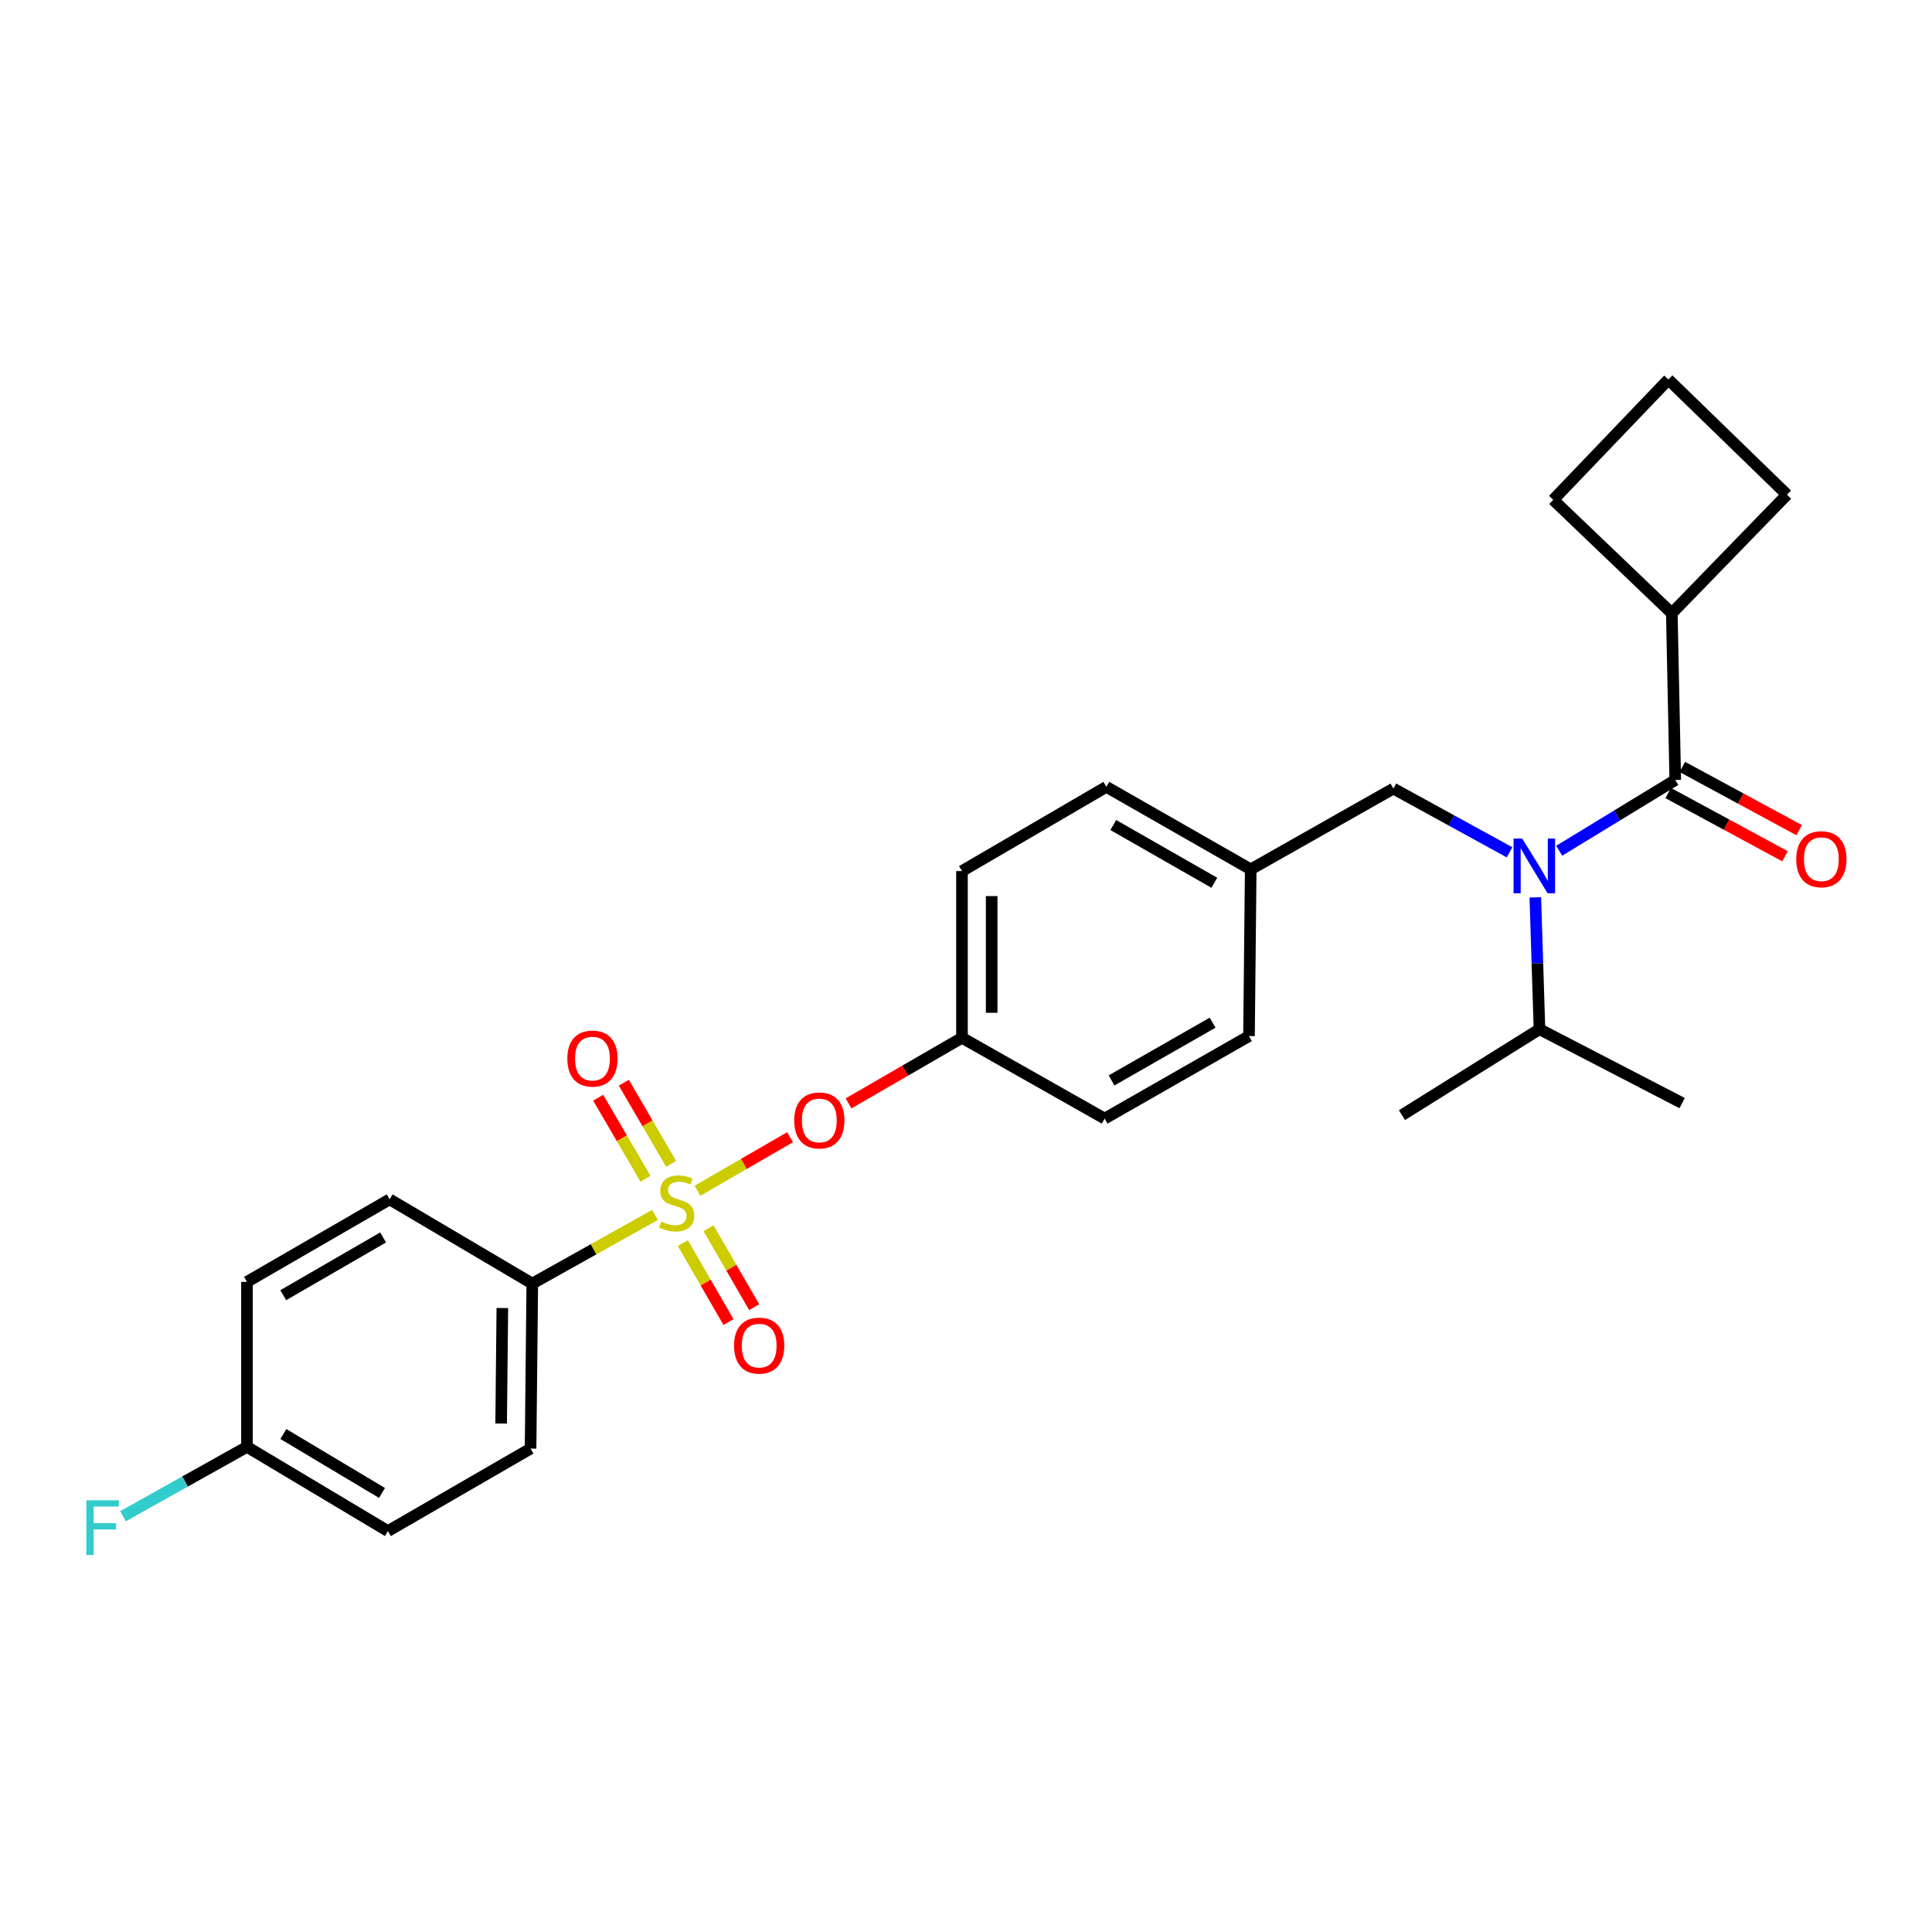 <?xml version='1.0' encoding='iso-8859-1'?>
<svg version='1.1' baseProfile='full'
              xmlns='http://www.w3.org/2000/svg'
                      xmlns:rdkit='http://www.rdkit.org/xml'
                      xmlns:xlink='http://www.w3.org/1999/xlink'
                  xml:space='preserve'
width='1000px' height='1000px' viewBox='0 0 1000 1000'>
<!-- END OF HEADER -->
<rect style='opacity:1.0;fill:#FFFFFF;stroke:none' width='1000' height='1000' x='0' y='0'> </rect>
<path class='bond-0' d='M 794.674,464.47 L 795.753,498.591' style='fill:none;fill-rule:evenodd;stroke:#0000FF;stroke-width:6px;stroke-linecap:butt;stroke-linejoin:miter;stroke-opacity:1' />
<path class='bond-0' d='M 795.753,498.591 L 796.832,532.712' style='fill:none;fill-rule:evenodd;stroke:#000000;stroke-width:6px;stroke-linecap:butt;stroke-linejoin:miter;stroke-opacity:1' />
<path class='bond-1' d='M 781.34,441.161 L 751.277,424.664' style='fill:none;fill-rule:evenodd;stroke:#0000FF;stroke-width:6px;stroke-linecap:butt;stroke-linejoin:miter;stroke-opacity:1' />
<path class='bond-1' d='M 751.277,424.664 L 721.214,408.167' style='fill:none;fill-rule:evenodd;stroke:#000000;stroke-width:6px;stroke-linecap:butt;stroke-linejoin:miter;stroke-opacity:1' />
<path class='bond-2' d='M 807.036,440.346 L 837.075,422.032' style='fill:none;fill-rule:evenodd;stroke:#0000FF;stroke-width:6px;stroke-linecap:butt;stroke-linejoin:miter;stroke-opacity:1' />
<path class='bond-2' d='M 837.075,422.032 L 867.114,403.718' style='fill:none;fill-rule:evenodd;stroke:#000000;stroke-width:6px;stroke-linecap:butt;stroke-linejoin:miter;stroke-opacity:1' />
<path class='bond-3' d='M 721.214,408.167 L 647.371,449.981' style='fill:none;fill-rule:evenodd;stroke:#000000;stroke-width:6px;stroke-linecap:butt;stroke-linejoin:miter;stroke-opacity:1' />
<path class='bond-4' d='M 865.33,317.427 L 924.938,256.042' style='fill:none;fill-rule:evenodd;stroke:#000000;stroke-width:6px;stroke-linecap:butt;stroke-linejoin:miter;stroke-opacity:1' />
<path class='bond-5' d='M 865.33,317.427 L 803.945,258.706' style='fill:none;fill-rule:evenodd;stroke:#000000;stroke-width:6px;stroke-linecap:butt;stroke-linejoin:miter;stroke-opacity:1' />
<path class='bond-6' d='M 865.33,317.427 L 867.114,403.718' style='fill:none;fill-rule:evenodd;stroke:#000000;stroke-width:6px;stroke-linecap:butt;stroke-linejoin:miter;stroke-opacity:1' />
<path class='bond-7' d='M 863.456,410.477 L 893.691,426.84' style='fill:none;fill-rule:evenodd;stroke:#000000;stroke-width:6px;stroke-linecap:butt;stroke-linejoin:miter;stroke-opacity:1' />
<path class='bond-7' d='M 893.691,426.84 L 923.925,443.204' style='fill:none;fill-rule:evenodd;stroke:#FF0000;stroke-width:6px;stroke-linecap:butt;stroke-linejoin:miter;stroke-opacity:1' />
<path class='bond-7' d='M 870.772,396.96 L 901.006,413.323' style='fill:none;fill-rule:evenodd;stroke:#000000;stroke-width:6px;stroke-linecap:butt;stroke-linejoin:miter;stroke-opacity:1' />
<path class='bond-7' d='M 901.006,413.323 L 931.241,429.687' style='fill:none;fill-rule:evenodd;stroke:#FF0000;stroke-width:6px;stroke-linecap:butt;stroke-linejoin:miter;stroke-opacity:1' />
<path class='bond-8' d='M 863.553,196.434 L 803.945,258.706' style='fill:none;fill-rule:evenodd;stroke:#000000;stroke-width:6px;stroke-linecap:butt;stroke-linejoin:miter;stroke-opacity:1' />
<path class='bond-9' d='M 863.553,196.434 L 924.938,256.042' style='fill:none;fill-rule:evenodd;stroke:#000000;stroke-width:6px;stroke-linecap:butt;stroke-linejoin:miter;stroke-opacity:1' />
<path class='bond-10' d='M 796.832,532.712 L 870.666,570.965' style='fill:none;fill-rule:evenodd;stroke:#000000;stroke-width:6px;stroke-linecap:butt;stroke-linejoin:miter;stroke-opacity:1' />
<path class='bond-11' d='M 796.832,532.712 L 725.663,577.19' style='fill:none;fill-rule:evenodd;stroke:#000000;stroke-width:6px;stroke-linecap:butt;stroke-linejoin:miter;stroke-opacity:1' />
<path class='bond-12' d='M 275.512,664.378 L 274.624,749.782' style='fill:none;fill-rule:evenodd;stroke:#000000;stroke-width:6px;stroke-linecap:butt;stroke-linejoin:miter;stroke-opacity:1' />
<path class='bond-12' d='M 260.01,677.029 L 259.389,736.812' style='fill:none;fill-rule:evenodd;stroke:#000000;stroke-width:6px;stroke-linecap:butt;stroke-linejoin:miter;stroke-opacity:1' />
<path class='bond-13' d='M 275.512,664.378 L 201.679,620.788' style='fill:none;fill-rule:evenodd;stroke:#000000;stroke-width:6px;stroke-linecap:butt;stroke-linejoin:miter;stroke-opacity:1' />
<path class='bond-14' d='M 275.512,664.378 L 307.267,646.611' style='fill:none;fill-rule:evenodd;stroke:#000000;stroke-width:6px;stroke-linecap:butt;stroke-linejoin:miter;stroke-opacity:1' />
<path class='bond-14' d='M 307.267,646.611 L 339.022,628.843' style='fill:none;fill-rule:evenodd;stroke:#CCCC00;stroke-width:6px;stroke-linecap:butt;stroke-linejoin:miter;stroke-opacity:1' />
<path class='bond-15' d='M 408.944,588.614 L 384.981,602.473' style='fill:none;fill-rule:evenodd;stroke:#FF0000;stroke-width:6px;stroke-linecap:butt;stroke-linejoin:miter;stroke-opacity:1' />
<path class='bond-15' d='M 384.981,602.473 L 361.018,616.333' style='fill:none;fill-rule:evenodd;stroke:#CCCC00;stroke-width:6px;stroke-linecap:butt;stroke-linejoin:miter;stroke-opacity:1' />
<path class='bond-16' d='M 439.209,571.112 L 468.564,554.136' style='fill:none;fill-rule:evenodd;stroke:#FF0000;stroke-width:6px;stroke-linecap:butt;stroke-linejoin:miter;stroke-opacity:1' />
<path class='bond-16' d='M 468.564,554.136 L 497.919,537.161' style='fill:none;fill-rule:evenodd;stroke:#000000;stroke-width:6px;stroke-linecap:butt;stroke-linejoin:miter;stroke-opacity:1' />
<path class='bond-17' d='M 353.428,643.424 L 365.245,663.858' style='fill:none;fill-rule:evenodd;stroke:#CCCC00;stroke-width:6px;stroke-linecap:butt;stroke-linejoin:miter;stroke-opacity:1' />
<path class='bond-17' d='M 365.245,663.858 L 377.062,684.293' style='fill:none;fill-rule:evenodd;stroke:#FF0000;stroke-width:6px;stroke-linecap:butt;stroke-linejoin:miter;stroke-opacity:1' />
<path class='bond-17' d='M 366.733,635.73 L 378.55,656.164' style='fill:none;fill-rule:evenodd;stroke:#CCCC00;stroke-width:6px;stroke-linecap:butt;stroke-linejoin:miter;stroke-opacity:1' />
<path class='bond-17' d='M 378.55,656.164 L 390.367,676.599' style='fill:none;fill-rule:evenodd;stroke:#FF0000;stroke-width:6px;stroke-linecap:butt;stroke-linejoin:miter;stroke-opacity:1' />
<path class='bond-18' d='M 347.383,602.41 L 335.135,581.412' style='fill:none;fill-rule:evenodd;stroke:#CCCC00;stroke-width:6px;stroke-linecap:butt;stroke-linejoin:miter;stroke-opacity:1' />
<path class='bond-18' d='M 335.135,581.412 L 322.887,560.414' style='fill:none;fill-rule:evenodd;stroke:#FF0000;stroke-width:6px;stroke-linecap:butt;stroke-linejoin:miter;stroke-opacity:1' />
<path class='bond-18' d='M 334.107,610.154 L 321.859,589.156' style='fill:none;fill-rule:evenodd;stroke:#CCCC00;stroke-width:6px;stroke-linecap:butt;stroke-linejoin:miter;stroke-opacity:1' />
<path class='bond-18' d='M 321.859,589.156 L 309.611,568.158' style='fill:none;fill-rule:evenodd;stroke:#FF0000;stroke-width:6px;stroke-linecap:butt;stroke-linejoin:miter;stroke-opacity:1' />
<path class='bond-19' d='M 274.624,749.782 L 200.782,792.484' style='fill:none;fill-rule:evenodd;stroke:#000000;stroke-width:6px;stroke-linecap:butt;stroke-linejoin:miter;stroke-opacity:1' />
<path class='bond-20' d='M 647.371,449.981 L 572.65,407.279' style='fill:none;fill-rule:evenodd;stroke:#000000;stroke-width:6px;stroke-linecap:butt;stroke-linejoin:miter;stroke-opacity:1' />
<path class='bond-20' d='M 628.537,456.92 L 576.232,427.029' style='fill:none;fill-rule:evenodd;stroke:#000000;stroke-width:6px;stroke-linecap:butt;stroke-linejoin:miter;stroke-opacity:1' />
<path class='bond-21' d='M 647.371,449.981 L 646.483,536.273' style='fill:none;fill-rule:evenodd;stroke:#000000;stroke-width:6px;stroke-linecap:butt;stroke-linejoin:miter;stroke-opacity:1' />
<path class='bond-22' d='M 497.919,537.161 L 571.762,578.975' style='fill:none;fill-rule:evenodd;stroke:#000000;stroke-width:6px;stroke-linecap:butt;stroke-linejoin:miter;stroke-opacity:1' />
<path class='bond-23' d='M 497.919,537.161 L 497.919,450.869' style='fill:none;fill-rule:evenodd;stroke:#000000;stroke-width:6px;stroke-linecap:butt;stroke-linejoin:miter;stroke-opacity:1' />
<path class='bond-23' d='M 513.289,524.217 L 513.289,463.813' style='fill:none;fill-rule:evenodd;stroke:#000000;stroke-width:6px;stroke-linecap:butt;stroke-linejoin:miter;stroke-opacity:1' />
<path class='bond-24' d='M 572.65,407.279 L 497.919,450.869' style='fill:none;fill-rule:evenodd;stroke:#000000;stroke-width:6px;stroke-linecap:butt;stroke-linejoin:miter;stroke-opacity:1' />
<path class='bond-25' d='M 646.483,536.273 L 571.762,578.975' style='fill:none;fill-rule:evenodd;stroke:#000000;stroke-width:6px;stroke-linecap:butt;stroke-linejoin:miter;stroke-opacity:1' />
<path class='bond-25' d='M 627.649,529.334 L 575.344,559.225' style='fill:none;fill-rule:evenodd;stroke:#000000;stroke-width:6px;stroke-linecap:butt;stroke-linejoin:miter;stroke-opacity:1' />
<path class='bond-26' d='M 201.679,620.788 L 127.836,663.49' style='fill:none;fill-rule:evenodd;stroke:#000000;stroke-width:6px;stroke-linecap:butt;stroke-linejoin:miter;stroke-opacity:1' />
<path class='bond-26' d='M 198.296,640.499 L 146.607,670.39' style='fill:none;fill-rule:evenodd;stroke:#000000;stroke-width:6px;stroke-linecap:butt;stroke-linejoin:miter;stroke-opacity:1' />
<path class='bond-27' d='M 127.836,748.894 L 127.836,663.49' style='fill:none;fill-rule:evenodd;stroke:#000000;stroke-width:6px;stroke-linecap:butt;stroke-linejoin:miter;stroke-opacity:1' />
<path class='bond-28' d='M 127.836,748.894 L 95.751,766.843' style='fill:none;fill-rule:evenodd;stroke:#000000;stroke-width:6px;stroke-linecap:butt;stroke-linejoin:miter;stroke-opacity:1' />
<path class='bond-28' d='M 95.751,766.843 L 63.666,784.792' style='fill:none;fill-rule:evenodd;stroke:#33CCCC;stroke-width:6px;stroke-linecap:butt;stroke-linejoin:miter;stroke-opacity:1' />
<path class='bond-29' d='M 127.836,748.894 L 200.782,792.484' style='fill:none;fill-rule:evenodd;stroke:#000000;stroke-width:6px;stroke-linecap:butt;stroke-linejoin:miter;stroke-opacity:1' />
<path class='bond-29' d='M 146.662,742.239 L 197.724,772.752' style='fill:none;fill-rule:evenodd;stroke:#000000;stroke-width:6px;stroke-linecap:butt;stroke-linejoin:miter;stroke-opacity:1' />
<path  class='atom-0' d='M 787.9 434.036
L 797.18 449.036
Q 798.1 450.516, 799.58 453.196
Q 801.06 455.876, 801.14 456.036
L 801.14 434.036
L 804.9 434.036
L 804.9 462.356
L 801.02 462.356
L 791.06 445.956
Q 789.9 444.036, 788.66 441.836
Q 787.46 439.636, 787.1 438.956
L 787.1 462.356
L 783.42 462.356
L 783.42 434.036
L 787.9 434.036
' fill='#0000FF'/>
<path  class='atom-4' d='M 929.733 444.724
Q 929.733 437.924, 933.093 434.124
Q 936.453 430.324, 942.733 430.324
Q 949.013 430.324, 952.373 434.124
Q 955.733 437.924, 955.733 444.724
Q 955.733 451.604, 952.333 455.524
Q 948.933 459.404, 942.733 459.404
Q 936.493 459.404, 933.093 455.524
Q 929.733 451.644, 929.733 444.724
M 942.733 456.204
Q 947.053 456.204, 949.373 453.324
Q 951.733 450.404, 951.733 444.724
Q 951.733 439.164, 949.373 436.364
Q 947.053 433.524, 942.733 433.524
Q 938.413 433.524, 936.053 436.324
Q 933.733 439.124, 933.733 444.724
Q 933.733 450.444, 936.053 453.324
Q 938.413 456.204, 942.733 456.204
' fill='#FF0000'/>
<path  class='atom-10' d='M 411.077 579.943
Q 411.077 573.143, 414.437 569.343
Q 417.797 565.543, 424.077 565.543
Q 430.357 565.543, 433.717 569.343
Q 437.077 573.143, 437.077 579.943
Q 437.077 586.823, 433.677 590.743
Q 430.277 594.623, 424.077 594.623
Q 417.837 594.623, 414.437 590.743
Q 411.077 586.863, 411.077 579.943
M 424.077 591.423
Q 428.397 591.423, 430.717 588.543
Q 433.077 585.623, 433.077 579.943
Q 433.077 574.383, 430.717 571.583
Q 428.397 568.743, 424.077 568.743
Q 419.757 568.743, 417.397 571.543
Q 415.077 574.343, 415.077 579.943
Q 415.077 585.663, 417.397 588.543
Q 419.757 591.423, 424.077 591.423
' fill='#FF0000'/>
<path  class='atom-11' d='M 342.243 632.284
Q 342.563 632.404, 343.883 632.964
Q 345.203 633.524, 346.643 633.884
Q 348.123 634.204, 349.563 634.204
Q 352.243 634.204, 353.803 632.924
Q 355.363 631.604, 355.363 629.324
Q 355.363 627.764, 354.563 626.804
Q 353.803 625.844, 352.603 625.324
Q 351.403 624.804, 349.403 624.204
Q 346.883 623.444, 345.363 622.724
Q 343.883 622.004, 342.803 620.484
Q 341.763 618.964, 341.763 616.404
Q 341.763 612.844, 344.163 610.644
Q 346.603 608.444, 351.403 608.444
Q 354.683 608.444, 358.403 610.004
L 357.483 613.084
Q 354.083 611.684, 351.523 611.684
Q 348.763 611.684, 347.243 612.844
Q 345.723 613.964, 345.763 615.924
Q 345.763 617.444, 346.523 618.364
Q 347.323 619.284, 348.443 619.804
Q 349.603 620.324, 351.523 620.924
Q 354.083 621.724, 355.603 622.524
Q 357.123 623.324, 358.203 624.964
Q 359.323 626.564, 359.323 629.324
Q 359.323 633.244, 356.683 635.364
Q 354.083 637.444, 349.723 637.444
Q 347.203 637.444, 345.283 636.884
Q 343.403 636.364, 341.163 635.444
L 342.243 632.284
' fill='#CCCC00'/>
<path  class='atom-12' d='M 379.945 696.487
Q 379.945 689.687, 383.305 685.887
Q 386.665 682.087, 392.945 682.087
Q 399.225 682.087, 402.585 685.887
Q 405.945 689.687, 405.945 696.487
Q 405.945 703.367, 402.545 707.287
Q 399.145 711.167, 392.945 711.167
Q 386.705 711.167, 383.305 707.287
Q 379.945 703.407, 379.945 696.487
M 392.945 707.967
Q 397.265 707.967, 399.585 705.087
Q 401.945 702.167, 401.945 696.487
Q 401.945 690.927, 399.585 688.127
Q 397.265 685.287, 392.945 685.287
Q 388.625 685.287, 386.265 688.087
Q 383.945 690.887, 383.945 696.487
Q 383.945 702.207, 386.265 705.087
Q 388.625 707.967, 392.945 707.967
' fill='#FF0000'/>
<path  class='atom-13' d='M 293.653 547.914
Q 293.653 541.114, 297.013 537.314
Q 300.373 533.514, 306.653 533.514
Q 312.933 533.514, 316.293 537.314
Q 319.653 541.114, 319.653 547.914
Q 319.653 554.794, 316.253 558.714
Q 312.853 562.594, 306.653 562.594
Q 300.413 562.594, 297.013 558.714
Q 293.653 554.834, 293.653 547.914
M 306.653 559.394
Q 310.973 559.394, 313.293 556.514
Q 315.653 553.594, 315.653 547.914
Q 315.653 542.354, 313.293 539.554
Q 310.973 536.714, 306.653 536.714
Q 302.333 536.714, 299.973 539.514
Q 297.653 542.314, 297.653 547.914
Q 297.653 553.634, 299.973 556.514
Q 302.333 559.394, 306.653 559.394
' fill='#FF0000'/>
<path  class='atom-25' d='M 44.686 776.539
L 61.526 776.539
L 61.526 779.779
L 48.486 779.779
L 48.486 788.379
L 60.086 788.379
L 60.086 791.659
L 48.486 791.659
L 48.486 804.859
L 44.686 804.859
L 44.686 776.539
' fill='#33CCCC'/>
</svg>
